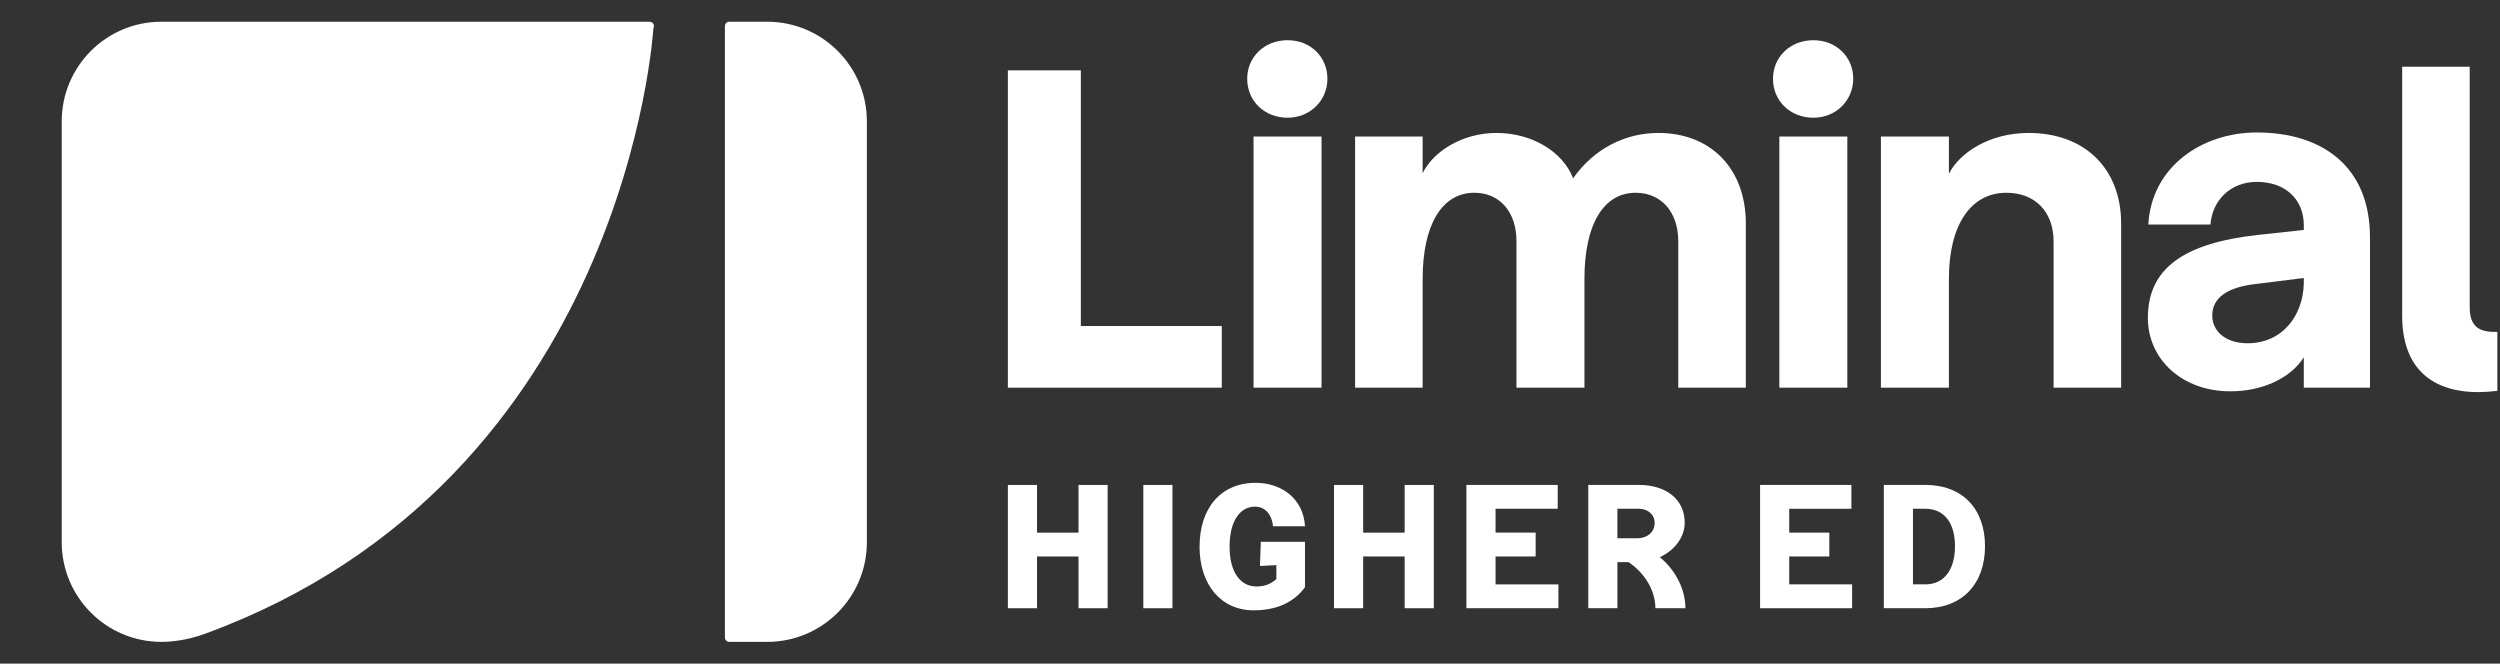 <?xml version="1.0" encoding="UTF-8"?> <svg xmlns="http://www.w3.org/2000/svg" width="162" height="43" viewBox="0 0 162 43" fill="none"><rect x="0" y="0" width="162" height="43" fill="#333333" stroke="none"/><g clip-path="url(#clip0_750_126)"><path d="M65.309 25.122V4.56H70.038V21.127H79.172V25.122H65.308H65.309Z" fill="white"></path><path d="M80.819 5.102C80.819 3.692 81.935 2.606 83.432 2.606C84.93 2.606 86.017 3.693 86.017 5.102C86.017 6.511 84.901 7.628 83.432 7.628C81.964 7.628 80.819 6.571 80.819 5.102ZM81.229 25.122V8.849H85.635V25.122H81.229Z" fill="white"></path><path d="M113.129 14.489V25.122H108.752V15.634C108.752 13.725 107.636 12.491 105.991 12.491C103.905 12.491 102.672 14.547 102.672 18.072V25.122H98.267V15.634C98.267 13.725 97.18 12.491 95.535 12.491C93.45 12.491 92.187 14.547 92.187 18.072V25.122H87.81V8.849H92.187V11.228C92.833 9.877 94.683 8.615 96.975 8.615C99.267 8.615 101.263 9.819 101.939 11.552C103.349 9.554 105.405 8.615 107.46 8.615C110.867 8.615 113.13 10.935 113.13 14.489H113.129Z" fill="white"></path><path d="M114.89 5.102C114.89 3.692 116.006 2.606 117.504 2.606C119.001 2.606 120.089 3.693 120.089 5.102C120.089 6.511 118.972 7.628 117.504 7.628C116.035 7.628 114.89 6.571 114.89 5.102ZM115.302 25.122V8.849H119.707V25.122H115.302Z" fill="white"></path><path d="M137.45 14.489V25.122H133.073V15.634C133.073 13.725 131.868 12.491 130.019 12.491C127.698 12.491 126.289 14.577 126.289 18.072V25.122H121.883V8.849H126.289V11.259C126.993 9.879 128.933 8.615 131.458 8.615C135.1 8.615 137.45 10.935 137.45 14.489Z" fill="white"></path><path d="M153.574 15.37V25.122H149.286V23.153C148.434 24.504 146.613 25.357 144.528 25.357C141.385 25.357 139.182 23.271 139.182 20.599C139.182 17.397 141.503 15.753 146.32 15.223L149.287 14.9V14.606C149.287 12.903 148.083 11.786 146.233 11.786C144.53 11.786 143.354 12.991 143.237 14.548H139.212C139.418 10.788 142.708 8.585 146.232 8.585C150.55 8.585 153.574 10.847 153.574 15.371V15.37ZM149.286 18.395V18.014L146.232 18.395C144.352 18.601 143.353 19.277 143.353 20.451C143.353 21.421 144.175 22.243 145.643 22.243C147.905 22.243 149.227 20.451 149.285 18.395H149.286Z" fill="white"></path><path d="M161.829 25.326C158.597 25.738 155.66 24.68 155.66 20.451V4.325H160.037V19.922C160.037 21.244 160.741 21.537 161.829 21.508V25.326Z" fill="white"></path><path d="M69.887 36.059H67.198V39.413H65.31V31.425H67.198V34.515H69.887V31.425H71.775V39.413H69.887V36.059Z" fill="white"></path><path d="M74.087 39.413V31.425H75.975V39.413H74.087Z" fill="white"></path><path d="M77.733 35.417C77.733 32.945 79.094 31.286 81.371 31.286C83.008 31.286 84.462 32.293 84.564 34.102H82.493C82.424 33.381 82.013 32.831 81.325 32.831C80.353 32.831 79.677 33.759 79.677 35.417C79.677 37.076 80.375 38.003 81.416 38.003C81.977 38.003 82.344 37.844 82.709 37.523V36.619L81.645 36.676L81.701 35.108H84.562V38.05C83.876 38.988 82.799 39.548 81.232 39.548C79.114 39.548 77.73 37.877 77.73 35.417H77.733Z" fill="white"></path><path d="M91.022 36.059H88.333V39.413H86.445V31.425H88.333V34.515H91.022V31.425H92.91V39.413H91.022V36.059Z" fill="white"></path><path d="M95.022 31.423H100.94V32.968H96.912V34.514H99.51V36.059H96.912V37.867H100.986V39.413H95.023V31.425L95.022 31.423Z" fill="white"></path><path d="M102.919 31.423H106.204C107.943 31.423 109.169 32.339 109.169 33.884C109.169 34.754 108.574 35.635 107.555 36.105C108.665 37.02 109.215 38.291 109.215 39.413H107.269C107.269 38.348 106.662 37.192 105.53 36.425H104.808V39.413H102.92V31.425L102.919 31.423ZM106.078 34.88C106.764 34.88 107.222 34.469 107.222 33.884C107.222 33.346 106.786 32.968 106.203 32.968H104.807V34.879H106.078V34.88Z" fill="white"></path><path d="M114.054 31.423H119.97V32.968H115.942V34.514H118.54V36.059H115.942V37.867H120.016V39.413H114.054V31.425V31.423Z" fill="white"></path><path d="M122.072 31.423H124.761C127.175 31.423 128.629 32.98 128.629 35.395C128.629 37.809 127.175 39.413 124.761 39.413H122.072V31.425V31.423ZM124.761 37.867C125.997 37.867 126.683 36.895 126.683 35.395C126.683 33.895 125.997 32.968 124.761 32.968H123.96V37.866H124.761V37.867Z" fill="white"></path><path d="M42.339 1.827C42.445 1.639 42.309 1.408 42.095 1.408H10.457C6.891 1.408 4 4.299 4 7.865V35.135C4 38.701 6.891 41.593 10.457 41.593C11.025 41.593 12.069 41.512 13.253 41.08C40.658 31.057 42.339 1.827 42.339 1.827Z" fill="white"></path><path d="M49.715 1.408H47.256C47.101 1.408 46.975 1.533 46.975 1.689V41.313C46.975 41.468 47.101 41.594 47.256 41.594H49.715C53.281 41.594 56.173 38.702 56.173 35.136V7.865C56.173 4.299 53.281 1.408 49.715 1.408Z" fill="white"></path></g><defs><clipPath id="clip0_750_126"><rect width="161.829" height="43" fill="white"></rect></clipPath></defs></svg> 